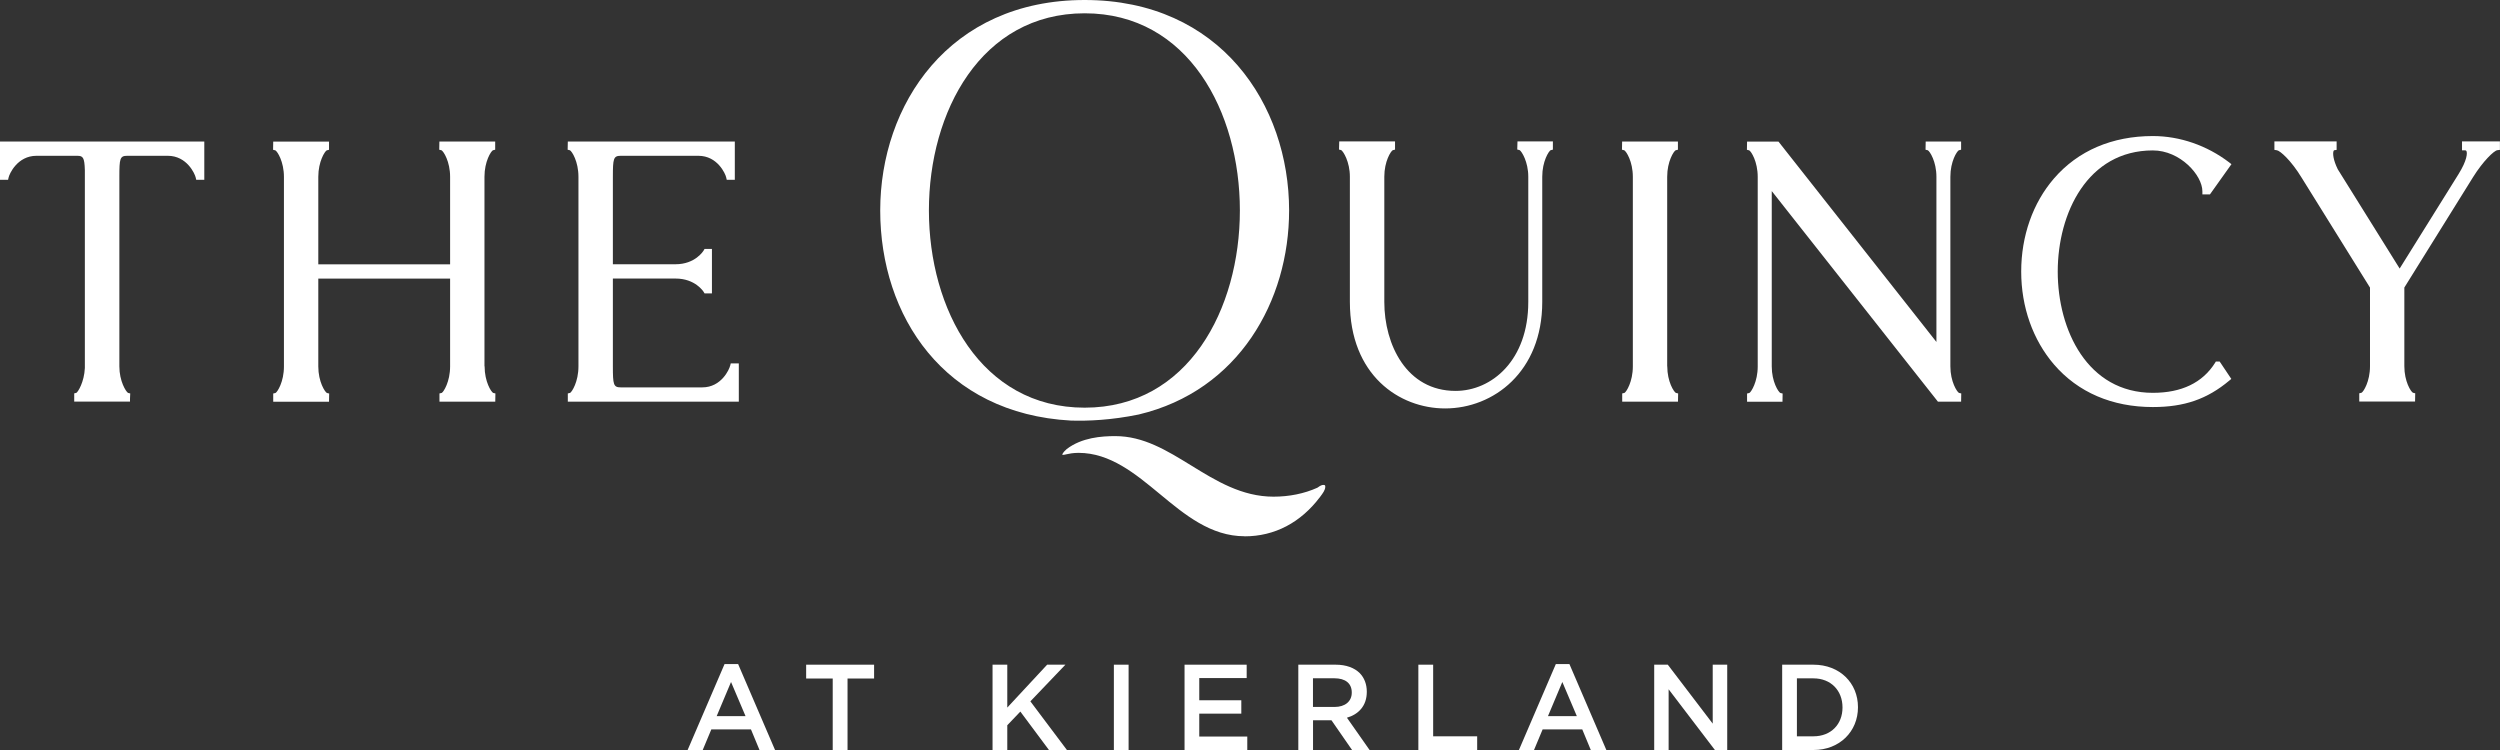 <?xml version="1.0" encoding="UTF-8"?>
<svg xmlns="http://www.w3.org/2000/svg" width="160" height="48" viewBox="0 0 160 48">
  <rect x="0" y="0" width="160" height="48" fill="#333333" stroke="none"/>
  <g>
    <path d="M47.714 45.831L46.786 43.647L45.868 45.831H47.714ZM46.366 42.501H47.24L49.603 48H48.608L48.062 46.682H45.525L44.974 48H44.008L46.371 42.501H46.366Z" fill="white"></path>
    <path d="M53.294 43.425H51.594V42.54H55.942V43.425H54.242V48H53.294V43.425Z" fill="white"></path>
    <path d="M63.523 42.54H64.466V45.285L67.017 42.54H68.186L65.944 44.886L68.283 48H67.133L65.302 45.541L64.466 46.416V48H63.523V42.54Z" fill="white"></path>
    <path d="M72.23 42.54H71.288V48H72.23V42.54Z" fill="white"></path>
    <path d="M75.811 42.54H79.787V43.396H76.753V44.817H79.444V45.673H76.753V47.139H79.826V48H75.811V42.54Z" fill="white"></path>
    <path d="M85.412 45.245C86.088 45.245 86.513 44.886 86.513 44.33V44.316C86.513 43.73 86.098 43.41 85.402 43.41H84.03V45.245H85.412ZM83.092 42.54H85.484C86.16 42.54 86.687 42.742 87.03 43.086C87.315 43.381 87.475 43.789 87.475 44.266V44.281C87.475 45.176 86.943 45.718 86.204 45.934L87.653 48H86.532L85.213 46.096H84.034V48H83.092V42.54Z" fill="white"></path>
    <path d="M90.775 42.54H91.722V47.124H94.539V48H90.775V42.54Z" fill="white"></path>
    <path d="M100.917 45.831L99.989 43.647L99.071 45.831H100.917ZM99.569 42.501H100.443L102.806 48H101.811L101.265 46.682H98.728L98.177 48H97.211L99.573 42.501H99.569Z" fill="white"></path>
    <path d="M105.869 42.54H106.739L109.614 46.313V42.54H110.542V48H109.754L106.792 44.114V48H105.869V42.54Z" fill="white"></path>
    <path d="M115.002 43.41V47.124H116.06C117.185 47.124 117.92 46.352 117.92 45.285V45.27C117.92 44.203 117.185 43.415 116.06 43.415H115.002V43.41ZM114.059 42.54H116.06C117.746 42.54 118.91 43.715 118.91 45.255V45.27C118.91 46.805 117.746 48 116.06 48H114.059V42.54Z" fill="white"></path>
    <path d="M0 11.506H0.517L0.551 11.358C0.599 11.132 1.111 9.971 2.334 9.971H4.933C5.31 9.971 5.407 10.064 5.431 10.896V23.552C5.387 24.462 4.991 25.082 4.89 25.141L4.75 25.176V25.702H8.32V25.51L8.335 25.18L8.195 25.146C8.064 25.072 7.639 24.403 7.639 23.444V11.314C7.639 10.153 7.673 9.971 8.137 9.971H10.741C11.963 9.971 12.471 11.127 12.524 11.358L12.558 11.506H13.075V9.056H0V11.506Z" fill="white"></path>
    <path d="M31.006 23.444V11.314C31.006 10.325 31.426 9.676 31.547 9.617L31.692 9.582V9.056H28.121L28.111 9.582L28.256 9.617C28.382 9.681 28.807 10.33 28.807 11.319V16.916H20.371V11.319C20.371 10.33 20.791 9.681 20.912 9.622L21.057 9.587V9.061H17.486L17.477 9.587L17.622 9.622C17.747 9.686 18.172 10.335 18.172 11.324V23.454C18.172 24.438 17.752 25.092 17.631 25.151L17.486 25.185V25.712H21.057L21.067 25.185L20.922 25.151C20.796 25.087 20.371 24.438 20.371 23.449V17.831H28.807V23.449C28.807 24.433 28.387 25.087 28.271 25.146L28.126 25.18V25.707H31.697L31.706 25.18L31.561 25.146C31.436 25.082 31.015 24.433 31.015 23.444" fill="white"></path>
    <path d="M46.728 23.405C46.68 23.631 46.168 24.792 44.95 24.792H39.722C39.258 24.792 39.224 24.605 39.224 23.449V17.827H43.235C44.496 17.827 45.018 18.653 45.037 18.687L45.09 18.776H45.564V15.933H45.09L45.037 16.026C45.018 16.061 44.496 16.912 43.235 16.912H39.224V11.314C39.224 10.158 39.258 9.971 39.722 9.971H44.699C45.921 9.971 46.428 11.127 46.477 11.358L46.511 11.506H47.028V9.056H36.34L36.33 9.582L36.475 9.617C36.601 9.681 37.021 10.33 37.021 11.319V23.449C37.021 24.433 36.601 25.087 36.485 25.146L36.34 25.18V25.707H47.284V23.257H46.767L46.733 23.405H46.728Z" fill="white"></path>
    <path d="M97.114 9.572L97.254 9.607C97.385 9.681 97.81 10.35 97.81 11.309V19.327C97.81 23.061 95.471 25.018 93.157 25.018C90.026 25.018 88.596 22.067 88.596 19.327V11.309C88.596 10.32 89.016 9.671 89.137 9.612L89.282 9.577V9.051H85.711L85.697 9.572L85.837 9.607C85.967 9.681 86.392 10.35 86.392 11.309V19.327C86.392 24.01 89.552 26.14 92.49 26.14C95.578 26.14 98.704 23.798 98.704 19.327V11.309C98.704 10.32 99.124 9.671 99.24 9.612L99.385 9.577V9.051H97.119L97.104 9.572H97.114Z" fill="white"></path>
    <path d="M106.7 23.444V11.314C106.7 10.325 107.121 9.676 107.242 9.617L107.387 9.582V9.056H103.816L103.806 9.582L103.951 9.617C104.077 9.681 104.502 10.33 104.502 11.319V23.449C104.502 24.433 104.082 25.087 103.966 25.146L103.821 25.18V25.707H107.391L107.401 25.18L107.256 25.146C107.13 25.082 106.705 24.433 106.705 23.444" fill="white"></path>
    <path d="M124.824 23.444V11.314C124.824 10.325 125.245 9.676 125.366 9.617L125.511 9.582V9.056H123.244L123.235 9.582L123.38 9.617C123.505 9.681 123.931 10.33 123.931 11.319V21.885L113.822 9.061H111.812L111.803 9.587L111.948 9.622C112.073 9.686 112.494 10.335 112.494 11.324V23.454C112.494 24.438 112.073 25.092 111.957 25.151L111.812 25.185V25.712H114.079L114.088 25.185L113.943 25.151C113.818 25.087 113.392 24.438 113.392 23.449V12.229L124.027 25.707H125.511L125.52 25.18L125.375 25.146C125.25 25.082 124.824 24.433 124.824 23.444Z" fill="white"></path>
    <path d="M141.441 12.435L142.813 10.507L142.668 10.394C141.243 9.307 139.508 8.707 137.783 8.707C135.179 8.707 132.99 9.646 131.459 11.417C130.101 12.986 129.357 15.106 129.357 17.379C129.357 19.651 130.106 21.757 131.459 23.331C132.995 25.112 135.179 26.051 137.783 26.051C139.798 26.051 141.257 25.544 142.673 24.359L142.804 24.251L142.059 23.139H141.813L141.76 23.228C140.958 24.497 139.619 25.141 137.783 25.141C133.599 25.141 131.695 21.122 131.695 17.384C131.695 13.645 133.599 9.627 137.783 9.627C139.532 9.627 140.953 11.21 140.953 12.248V12.44H141.441V12.435Z" fill="white"></path>
    <path d="M157.569 9.056V9.622H157.758C157.821 9.622 157.84 9.646 157.85 9.666C157.917 9.789 157.898 10.256 157.347 11.142L153.578 17.187L149.616 10.832C149.326 10.241 149.278 9.804 149.355 9.646C149.37 9.622 149.38 9.617 149.384 9.617L149.544 9.592V9.051H145.562V9.592L145.722 9.617C145.925 9.646 146.625 10.256 147.302 11.368L151.68 18.407V23.439C151.68 24.423 151.259 25.077 151.138 25.136L150.993 25.171V25.697H154.564L154.574 25.171L154.429 25.136C154.298 25.072 153.878 24.423 153.878 23.434V18.402L158.275 11.338C158.913 10.315 159.613 9.641 159.831 9.612L159.995 9.592V9.051H157.569V9.056Z" fill="white"></path>
    <path d="M59.45 13.468C59.45 7.157 62.784 0.851 69.418 0.851C76.052 0.851 79.352 7.162 79.352 13.468C79.352 19.774 76.052 26.091 69.418 26.091C62.784 26.091 59.45 19.779 59.45 13.468ZM72.878 26.528C79.285 25.003 82.503 19.253 82.503 13.468C82.503 6.714 78.115 0 69.418 0C60.721 0 56.334 6.714 56.334 13.468C56.334 20.222 60.417 26.474 68.539 26.917C69.631 26.951 71.133 26.887 72.878 26.528Z" fill="white"></path>
    <path d="M79.652 34.32C77.492 34.32 75.83 32.943 74.221 31.61C72.66 30.321 71.051 28.983 69.027 28.983C68.669 28.983 68.423 29.037 68.244 29.076C68.162 29.096 68.085 29.111 68.041 29.111C68.012 29.111 67.998 29.111 67.993 29.111C67.993 29.106 67.993 29.091 67.993 29.076C67.993 29.076 68.007 28.968 68.273 28.737C69.24 27.999 70.505 27.911 71.375 27.911C73.182 27.911 74.666 28.826 76.236 29.79C77.831 30.773 79.478 31.787 81.507 31.787C82.513 31.787 83.474 31.59 84.295 31.221L84.339 31.197C84.484 31.088 84.6 31.034 84.687 31.034C84.812 31.034 84.817 31.073 84.817 31.157C84.817 31.364 84.658 31.57 84.489 31.797C83.247 33.449 81.575 34.325 79.657 34.325" fill="white"></path>
  </g>
  <defs>
    <rect width="160" height="48" fill="white"></rect>
  </defs>
</svg>
